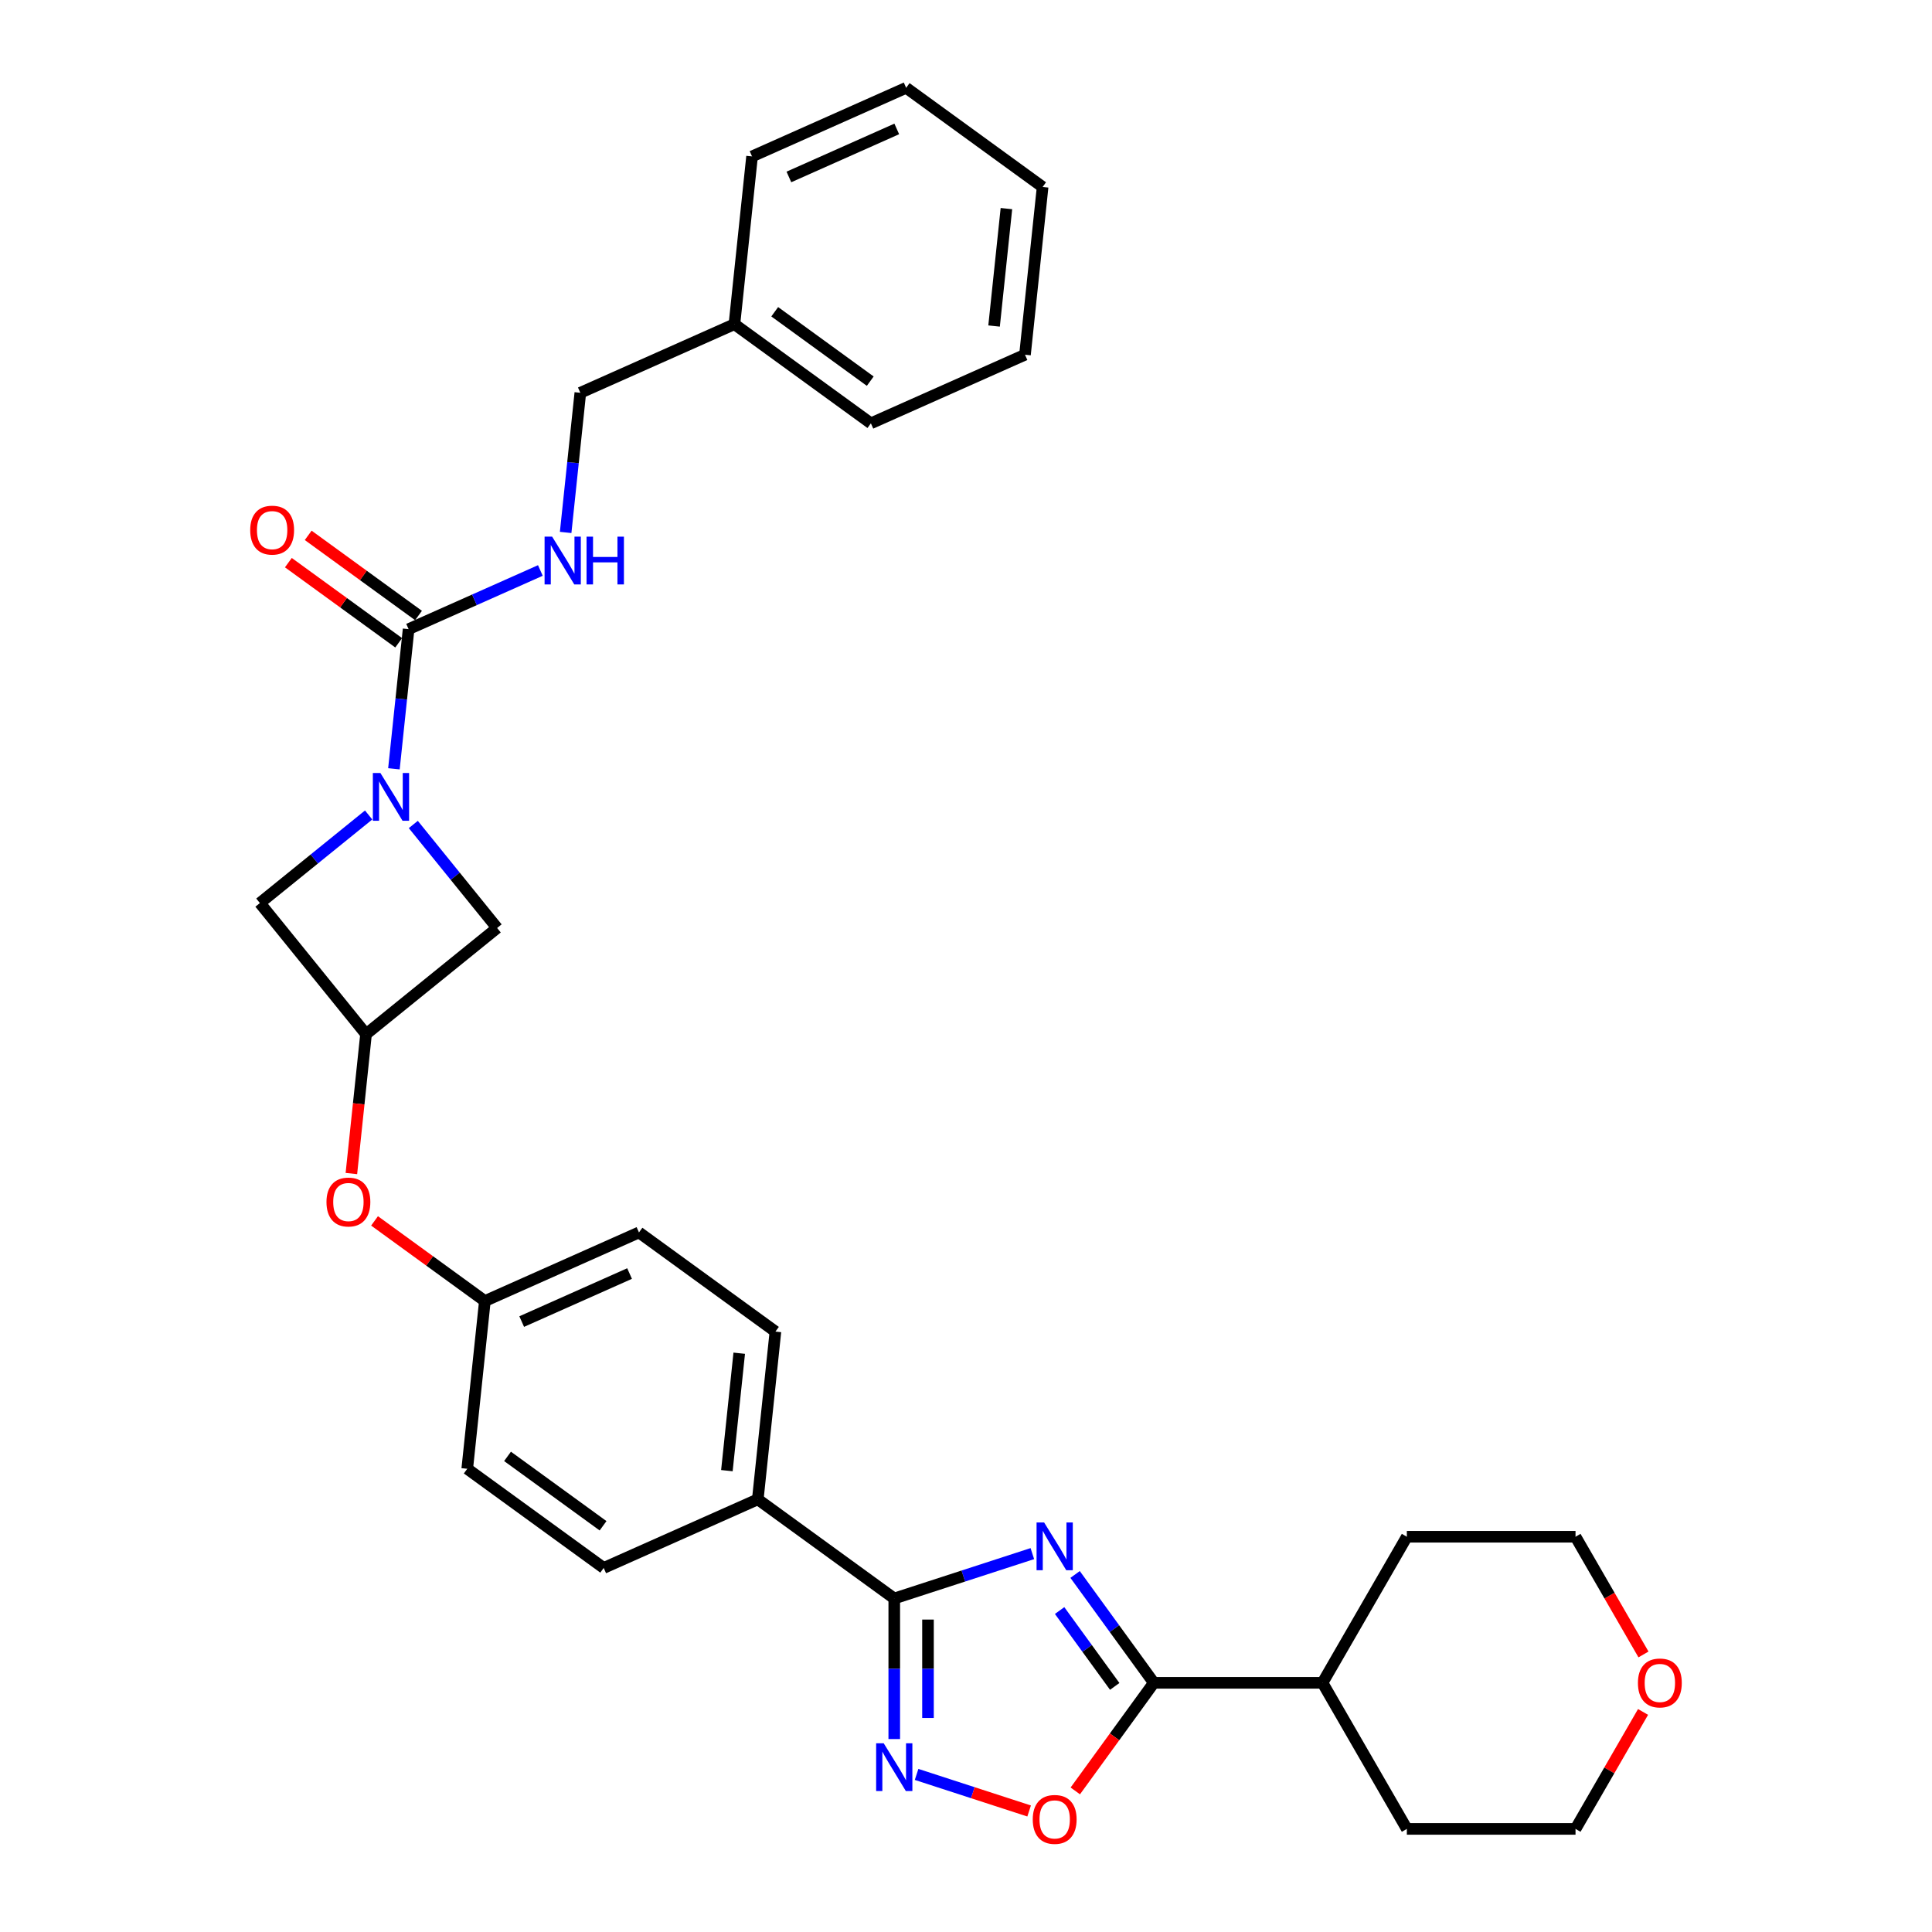 <?xml version='1.0' encoding='iso-8859-1'?>
<svg version='1.1' baseProfile='full'
              xmlns='http://www.w3.org/2000/svg'
                      xmlns:rdkit='http://www.rdkit.org/xml'
                      xmlns:xlink='http://www.w3.org/1999/xlink'
                  xml:space='preserve'
width='1000px' height='1000px' viewBox='0 0 1000 1000'>
<!-- END OF HEADER -->
<rect style='opacity:1.0;fill:#FFFFFF;stroke:none' width='1000' height='1000' x='0' y='0'> </rect>
<path class='bond-0' d='M 534.341,804.148 L 498.604,815.76' style='fill:none;fill-rule:evenodd;stroke:#0000FF;stroke-width:6px;stroke-linecap:butt;stroke-linejoin:miter;stroke-opacity:1' />
<path class='bond-0' d='M 498.604,815.76 L 462.866,827.372' style='fill:none;fill-rule:evenodd;stroke:#000000;stroke-width:6px;stroke-linecap:butt;stroke-linejoin:miter;stroke-opacity:1' />
<path class='bond-2' d='M 556.469,814.938 L 576.844,842.982' style='fill:none;fill-rule:evenodd;stroke:#0000FF;stroke-width:6px;stroke-linecap:butt;stroke-linejoin:miter;stroke-opacity:1' />
<path class='bond-2' d='M 576.844,842.982 L 597.219,871.026' style='fill:none;fill-rule:evenodd;stroke:#000000;stroke-width:6px;stroke-linecap:butt;stroke-linejoin:miter;stroke-opacity:1' />
<path class='bond-2' d='M 548.455,833.615 L 562.717,853.245' style='fill:none;fill-rule:evenodd;stroke:#0000FF;stroke-width:6px;stroke-linecap:butt;stroke-linejoin:miter;stroke-opacity:1' />
<path class='bond-2' d='M 562.717,853.245 L 576.98,872.876' style='fill:none;fill-rule:evenodd;stroke:#000000;stroke-width:6px;stroke-linecap:butt;stroke-linejoin:miter;stroke-opacity:1' />
<path class='bond-3' d='M 462.866,827.372 L 462.866,863.753' style='fill:none;fill-rule:evenodd;stroke:#000000;stroke-width:6px;stroke-linecap:butt;stroke-linejoin:miter;stroke-opacity:1' />
<path class='bond-3' d='M 462.866,863.753 L 462.866,900.134' style='fill:none;fill-rule:evenodd;stroke:#0000FF;stroke-width:6px;stroke-linecap:butt;stroke-linejoin:miter;stroke-opacity:1' />
<path class='bond-3' d='M 480.328,838.286 L 480.328,863.753' style='fill:none;fill-rule:evenodd;stroke:#000000;stroke-width:6px;stroke-linecap:butt;stroke-linejoin:miter;stroke-opacity:1' />
<path class='bond-3' d='M 480.328,863.753 L 480.328,889.22' style='fill:none;fill-rule:evenodd;stroke:#0000FF;stroke-width:6px;stroke-linecap:butt;stroke-linejoin:miter;stroke-opacity:1' />
<path class='bond-10' d='M 462.866,827.372 L 392.233,776.054' style='fill:none;fill-rule:evenodd;stroke:#000000;stroke-width:6px;stroke-linecap:butt;stroke-linejoin:miter;stroke-opacity:1' />
<path class='bond-1' d='M 190.806,421.836 L 162.661,444.628' style='fill:none;fill-rule:evenodd;stroke:#0000FF;stroke-width:6px;stroke-linecap:butt;stroke-linejoin:miter;stroke-opacity:1' />
<path class='bond-1' d='M 162.661,444.628 L 134.515,467.42' style='fill:none;fill-rule:evenodd;stroke:#000000;stroke-width:6px;stroke-linecap:butt;stroke-linejoin:miter;stroke-opacity:1' />
<path class='bond-4' d='M 203.895,397.93 L 207.693,361.788' style='fill:none;fill-rule:evenodd;stroke:#0000FF;stroke-width:6px;stroke-linecap:butt;stroke-linejoin:miter;stroke-opacity:1' />
<path class='bond-4' d='M 207.693,361.788 L 211.492,325.646' style='fill:none;fill-rule:evenodd;stroke:#000000;stroke-width:6px;stroke-linecap:butt;stroke-linejoin:miter;stroke-opacity:1' />
<path class='bond-34' d='M 213.925,426.75 L 235.618,453.538' style='fill:none;fill-rule:evenodd;stroke:#0000FF;stroke-width:6px;stroke-linecap:butt;stroke-linejoin:miter;stroke-opacity:1' />
<path class='bond-34' d='M 235.618,453.538 L 257.31,480.326' style='fill:none;fill-rule:evenodd;stroke:#000000;stroke-width:6px;stroke-linecap:butt;stroke-linejoin:miter;stroke-opacity:1' />
<path class='bond-5' d='M 597.219,871.026 L 576.894,899' style='fill:none;fill-rule:evenodd;stroke:#000000;stroke-width:6px;stroke-linecap:butt;stroke-linejoin:miter;stroke-opacity:1' />
<path class='bond-5' d='M 576.894,899 L 556.57,926.974' style='fill:none;fill-rule:evenodd;stroke:#FF0000;stroke-width:6px;stroke-linecap:butt;stroke-linejoin:miter;stroke-opacity:1' />
<path class='bond-13' d='M 597.219,871.026 L 684.526,871.026' style='fill:none;fill-rule:evenodd;stroke:#000000;stroke-width:6px;stroke-linecap:butt;stroke-linejoin:miter;stroke-opacity:1' />
<path class='bond-31' d='M 474.426,918.435 L 503.549,927.898' style='fill:none;fill-rule:evenodd;stroke:#0000FF;stroke-width:6px;stroke-linecap:butt;stroke-linejoin:miter;stroke-opacity:1' />
<path class='bond-31' d='M 503.549,927.898 L 532.672,937.361' style='fill:none;fill-rule:evenodd;stroke:#FF0000;stroke-width:6px;stroke-linecap:butt;stroke-linejoin:miter;stroke-opacity:1' />
<path class='bond-7' d='M 211.492,325.646 L 245.592,310.464' style='fill:none;fill-rule:evenodd;stroke:#000000;stroke-width:6px;stroke-linecap:butt;stroke-linejoin:miter;stroke-opacity:1' />
<path class='bond-7' d='M 245.592,310.464 L 279.692,295.282' style='fill:none;fill-rule:evenodd;stroke:#0000FF;stroke-width:6px;stroke-linecap:butt;stroke-linejoin:miter;stroke-opacity:1' />
<path class='bond-11' d='M 216.624,318.583 L 188.074,297.84' style='fill:none;fill-rule:evenodd;stroke:#000000;stroke-width:6px;stroke-linecap:butt;stroke-linejoin:miter;stroke-opacity:1' />
<path class='bond-11' d='M 188.074,297.84 L 159.523,277.097' style='fill:none;fill-rule:evenodd;stroke:#FF0000;stroke-width:6px;stroke-linecap:butt;stroke-linejoin:miter;stroke-opacity:1' />
<path class='bond-11' d='M 206.36,332.71 L 177.81,311.967' style='fill:none;fill-rule:evenodd;stroke:#000000;stroke-width:6px;stroke-linecap:butt;stroke-linejoin:miter;stroke-opacity:1' />
<path class='bond-11' d='M 177.81,311.967 L 149.26,291.224' style='fill:none;fill-rule:evenodd;stroke:#FF0000;stroke-width:6px;stroke-linecap:butt;stroke-linejoin:miter;stroke-opacity:1' />
<path class='bond-6' d='M 189.46,535.271 L 185.668,571.343' style='fill:none;fill-rule:evenodd;stroke:#000000;stroke-width:6px;stroke-linecap:butt;stroke-linejoin:miter;stroke-opacity:1' />
<path class='bond-6' d='M 185.668,571.343 L 181.877,607.415' style='fill:none;fill-rule:evenodd;stroke:#FF0000;stroke-width:6px;stroke-linecap:butt;stroke-linejoin:miter;stroke-opacity:1' />
<path class='bond-8' d='M 189.46,535.271 L 257.31,480.326' style='fill:none;fill-rule:evenodd;stroke:#000000;stroke-width:6px;stroke-linecap:butt;stroke-linejoin:miter;stroke-opacity:1' />
<path class='bond-9' d='M 189.46,535.271 L 134.515,467.42' style='fill:none;fill-rule:evenodd;stroke:#000000;stroke-width:6px;stroke-linecap:butt;stroke-linejoin:miter;stroke-opacity:1' />
<path class='bond-18' d='M 292.78,275.59 L 296.579,239.448' style='fill:none;fill-rule:evenodd;stroke:#0000FF;stroke-width:6px;stroke-linecap:butt;stroke-linejoin:miter;stroke-opacity:1' />
<path class='bond-18' d='M 296.579,239.448 L 300.377,203.306' style='fill:none;fill-rule:evenodd;stroke:#000000;stroke-width:6px;stroke-linecap:butt;stroke-linejoin:miter;stroke-opacity:1' />
<path class='bond-15' d='M 392.233,776.054 L 401.359,689.225' style='fill:none;fill-rule:evenodd;stroke:#000000;stroke-width:6px;stroke-linecap:butt;stroke-linejoin:miter;stroke-opacity:1' />
<path class='bond-15' d='M 376.236,761.204 L 382.625,700.424' style='fill:none;fill-rule:evenodd;stroke:#000000;stroke-width:6px;stroke-linecap:butt;stroke-linejoin:miter;stroke-opacity:1' />
<path class='bond-16' d='M 392.233,776.054 L 312.474,811.565' style='fill:none;fill-rule:evenodd;stroke:#000000;stroke-width:6px;stroke-linecap:butt;stroke-linejoin:miter;stroke-opacity:1' />
<path class='bond-12' d='M 193.866,631.932 L 222.416,652.675' style='fill:none;fill-rule:evenodd;stroke:#FF0000;stroke-width:6px;stroke-linecap:butt;stroke-linejoin:miter;stroke-opacity:1' />
<path class='bond-12' d='M 222.416,652.675 L 250.967,673.418' style='fill:none;fill-rule:evenodd;stroke:#000000;stroke-width:6px;stroke-linecap:butt;stroke-linejoin:miter;stroke-opacity:1' />
<path class='bond-24' d='M 684.526,871.026 L 728.18,795.415' style='fill:none;fill-rule:evenodd;stroke:#000000;stroke-width:6px;stroke-linecap:butt;stroke-linejoin:miter;stroke-opacity:1' />
<path class='bond-25' d='M 684.526,871.026 L 728.18,946.636' style='fill:none;fill-rule:evenodd;stroke:#000000;stroke-width:6px;stroke-linecap:butt;stroke-linejoin:miter;stroke-opacity:1' />
<path class='bond-14' d='M 850.441,886.095 L 832.964,916.366' style='fill:none;fill-rule:evenodd;stroke:#FF0000;stroke-width:6px;stroke-linecap:butt;stroke-linejoin:miter;stroke-opacity:1' />
<path class='bond-14' d='M 832.964,916.366 L 815.487,946.636' style='fill:none;fill-rule:evenodd;stroke:#000000;stroke-width:6px;stroke-linecap:butt;stroke-linejoin:miter;stroke-opacity:1' />
<path class='bond-32' d='M 850.663,856.341 L 833.075,825.878' style='fill:none;fill-rule:evenodd;stroke:#FF0000;stroke-width:6px;stroke-linecap:butt;stroke-linejoin:miter;stroke-opacity:1' />
<path class='bond-32' d='M 833.075,825.878 L 815.487,795.415' style='fill:none;fill-rule:evenodd;stroke:#000000;stroke-width:6px;stroke-linecap:butt;stroke-linejoin:miter;stroke-opacity:1' />
<path class='bond-20' d='M 401.359,689.225 L 330.726,637.907' style='fill:none;fill-rule:evenodd;stroke:#000000;stroke-width:6px;stroke-linecap:butt;stroke-linejoin:miter;stroke-opacity:1' />
<path class='bond-19' d='M 312.474,811.565 L 241.841,760.247' style='fill:none;fill-rule:evenodd;stroke:#000000;stroke-width:6px;stroke-linecap:butt;stroke-linejoin:miter;stroke-opacity:1' />
<path class='bond-19' d='M 312.142,789.741 L 262.699,753.818' style='fill:none;fill-rule:evenodd;stroke:#000000;stroke-width:6px;stroke-linecap:butt;stroke-linejoin:miter;stroke-opacity:1' />
<path class='bond-17' d='M 250.967,673.418 L 241.841,760.247' style='fill:none;fill-rule:evenodd;stroke:#000000;stroke-width:6px;stroke-linecap:butt;stroke-linejoin:miter;stroke-opacity:1' />
<path class='bond-33' d='M 250.967,673.418 L 330.726,637.907' style='fill:none;fill-rule:evenodd;stroke:#000000;stroke-width:6px;stroke-linecap:butt;stroke-linejoin:miter;stroke-opacity:1' />
<path class='bond-33' d='M 270.033,684.043 L 325.864,659.185' style='fill:none;fill-rule:evenodd;stroke:#000000;stroke-width:6px;stroke-linecap:butt;stroke-linejoin:miter;stroke-opacity:1' />
<path class='bond-21' d='M 300.377,203.306 L 380.137,167.795' style='fill:none;fill-rule:evenodd;stroke:#000000;stroke-width:6px;stroke-linecap:butt;stroke-linejoin:miter;stroke-opacity:1' />
<path class='bond-26' d='M 380.137,167.795 L 450.77,219.113' style='fill:none;fill-rule:evenodd;stroke:#000000;stroke-width:6px;stroke-linecap:butt;stroke-linejoin:miter;stroke-opacity:1' />
<path class='bond-26' d='M 400.995,161.366 L 450.439,197.289' style='fill:none;fill-rule:evenodd;stroke:#000000;stroke-width:6px;stroke-linecap:butt;stroke-linejoin:miter;stroke-opacity:1' />
<path class='bond-27' d='M 380.137,167.795 L 389.263,80.966' style='fill:none;fill-rule:evenodd;stroke:#000000;stroke-width:6px;stroke-linecap:butt;stroke-linejoin:miter;stroke-opacity:1' />
<path class='bond-22' d='M 815.487,795.415 L 728.18,795.415' style='fill:none;fill-rule:evenodd;stroke:#000000;stroke-width:6px;stroke-linecap:butt;stroke-linejoin:miter;stroke-opacity:1' />
<path class='bond-23' d='M 815.487,946.636 L 728.18,946.636' style='fill:none;fill-rule:evenodd;stroke:#000000;stroke-width:6px;stroke-linecap:butt;stroke-linejoin:miter;stroke-opacity:1' />
<path class='bond-29' d='M 450.77,219.113 L 530.529,183.602' style='fill:none;fill-rule:evenodd;stroke:#000000;stroke-width:6px;stroke-linecap:butt;stroke-linejoin:miter;stroke-opacity:1' />
<path class='bond-28' d='M 389.263,80.966 L 469.022,45.455' style='fill:none;fill-rule:evenodd;stroke:#000000;stroke-width:6px;stroke-linecap:butt;stroke-linejoin:miter;stroke-opacity:1' />
<path class='bond-28' d='M 408.329,91.591 L 464.161,66.733' style='fill:none;fill-rule:evenodd;stroke:#000000;stroke-width:6px;stroke-linecap:butt;stroke-linejoin:miter;stroke-opacity:1' />
<path class='bond-30' d='M 469.022,45.455 L 539.656,96.773' style='fill:none;fill-rule:evenodd;stroke:#000000;stroke-width:6px;stroke-linecap:butt;stroke-linejoin:miter;stroke-opacity:1' />
<path class='bond-35' d='M 530.529,183.602 L 539.656,96.773' style='fill:none;fill-rule:evenodd;stroke:#000000;stroke-width:6px;stroke-linecap:butt;stroke-linejoin:miter;stroke-opacity:1' />
<path class='bond-35' d='M 514.532,168.752 L 520.921,107.972' style='fill:none;fill-rule:evenodd;stroke:#000000;stroke-width:6px;stroke-linecap:butt;stroke-linejoin:miter;stroke-opacity:1' />
<path  class='atom-0' d='M 540.435 788.03
L 548.537 801.126
Q 549.341 802.418, 550.633 804.758
Q 551.925 807.098, 551.995 807.237
L 551.995 788.03
L 555.278 788.03
L 555.278 812.755
L 551.89 812.755
L 543.194 798.437
Q 542.181 796.76, 541.099 794.84
Q 540.051 792.919, 539.737 792.325
L 539.737 812.755
L 536.524 812.755
L 536.524 788.03
L 540.435 788.03
' fill='#0000FF'/>
<path  class='atom-2' d='M 196.9 400.113
L 205.003 413.209
Q 205.806 414.501, 207.098 416.841
Q 208.39 419.181, 208.46 419.32
L 208.46 400.113
L 211.743 400.113
L 211.743 424.838
L 208.355 424.838
L 199.659 410.52
Q 198.647 408.844, 197.564 406.923
Q 196.516 405.002, 196.202 404.408
L 196.202 424.838
L 192.989 424.838
L 192.989 400.113
L 196.9 400.113
' fill='#0000FF'/>
<path  class='atom-4' d='M 457.401 902.317
L 465.503 915.413
Q 466.306 916.705, 467.598 919.045
Q 468.891 921.385, 468.96 921.524
L 468.96 902.317
L 472.243 902.317
L 472.243 927.042
L 468.856 927.042
L 460.16 912.724
Q 459.147 911.047, 458.065 909.127
Q 457.017 907.206, 456.703 906.612
L 456.703 927.042
L 453.49 927.042
L 453.49 902.317
L 457.401 902.317
' fill='#0000FF'/>
<path  class='atom-6' d='M 534.551 941.729
Q 534.551 935.792, 537.484 932.474
Q 540.418 929.156, 545.901 929.156
Q 551.384 929.156, 554.317 932.474
Q 557.251 935.792, 557.251 941.729
Q 557.251 947.735, 554.282 951.158
Q 551.314 954.545, 545.901 954.545
Q 540.453 954.545, 537.484 951.158
Q 534.551 947.77, 534.551 941.729
M 545.901 951.752
Q 549.672 951.752, 551.698 949.237
Q 553.758 946.688, 553.758 941.729
Q 553.758 936.874, 551.698 934.43
Q 549.672 931.95, 545.901 931.95
Q 542.129 931.95, 540.069 934.395
Q 538.043 936.84, 538.043 941.729
Q 538.043 946.723, 540.069 949.237
Q 542.129 951.752, 545.901 951.752
' fill='#FF0000'/>
<path  class='atom-8' d='M 285.786 277.772
L 293.888 290.869
Q 294.691 292.161, 295.983 294.501
Q 297.276 296.84, 297.345 296.98
L 297.345 277.772
L 300.628 277.772
L 300.628 302.498
L 297.241 302.498
L 288.545 288.18
Q 287.532 286.503, 286.449 284.582
Q 285.402 282.662, 285.087 282.068
L 285.087 302.498
L 281.875 302.498
L 281.875 277.772
L 285.786 277.772
' fill='#0000FF'/>
<path  class='atom-8' d='M 303.597 277.772
L 306.949 277.772
L 306.949 288.284
L 319.591 288.284
L 319.591 277.772
L 322.944 277.772
L 322.944 302.498
L 319.591 302.498
L 319.591 291.078
L 306.949 291.078
L 306.949 302.498
L 303.597 302.498
L 303.597 277.772
' fill='#0000FF'/>
<path  class='atom-12' d='M 129.509 274.398
Q 129.509 268.461, 132.442 265.144
Q 135.376 261.826, 140.859 261.826
Q 146.342 261.826, 149.275 265.144
Q 152.209 268.461, 152.209 274.398
Q 152.209 280.405, 149.24 283.827
Q 146.272 287.215, 140.859 287.215
Q 135.411 287.215, 132.442 283.827
Q 129.509 280.44, 129.509 274.398
M 140.859 284.421
Q 144.63 284.421, 146.656 281.907
Q 148.716 279.357, 148.716 274.398
Q 148.716 269.544, 146.656 267.099
Q 144.63 264.62, 140.859 264.62
Q 137.087 264.62, 135.027 267.064
Q 133.001 269.509, 133.001 274.398
Q 133.001 279.392, 135.027 281.907
Q 137.087 284.421, 140.859 284.421
' fill='#FF0000'/>
<path  class='atom-13' d='M 168.984 622.17
Q 168.984 616.233, 171.917 612.915
Q 174.851 609.597, 180.334 609.597
Q 185.816 609.597, 188.75 612.915
Q 191.683 616.233, 191.683 622.17
Q 191.683 628.176, 188.715 631.599
Q 185.747 634.986, 180.334 634.986
Q 174.886 634.986, 171.917 631.599
Q 168.984 628.211, 168.984 622.17
M 180.334 632.192
Q 184.105 632.192, 186.131 629.678
Q 188.191 627.129, 188.191 622.17
Q 188.191 617.315, 186.131 614.871
Q 184.105 612.391, 180.334 612.391
Q 176.562 612.391, 174.501 614.836
Q 172.476 617.28, 172.476 622.17
Q 172.476 627.164, 174.501 629.678
Q 176.562 632.192, 180.334 632.192
' fill='#FF0000'/>
<path  class='atom-15' d='M 847.791 871.095
Q 847.791 865.159, 850.725 861.841
Q 853.658 858.523, 859.141 858.523
Q 864.624 858.523, 867.558 861.841
Q 870.491 865.159, 870.491 871.095
Q 870.491 877.102, 867.523 880.525
Q 864.554 883.912, 859.141 883.912
Q 853.693 883.912, 850.725 880.525
Q 847.791 877.137, 847.791 871.095
M 859.141 881.118
Q 862.913 881.118, 864.938 878.604
Q 866.999 876.055, 866.999 871.095
Q 866.999 866.241, 864.938 863.797
Q 862.913 861.317, 859.141 861.317
Q 855.37 861.317, 853.309 863.762
Q 851.284 866.206, 851.284 871.095
Q 851.284 876.089, 853.309 878.604
Q 855.37 881.118, 859.141 881.118
' fill='#FF0000'/>
</svg>
